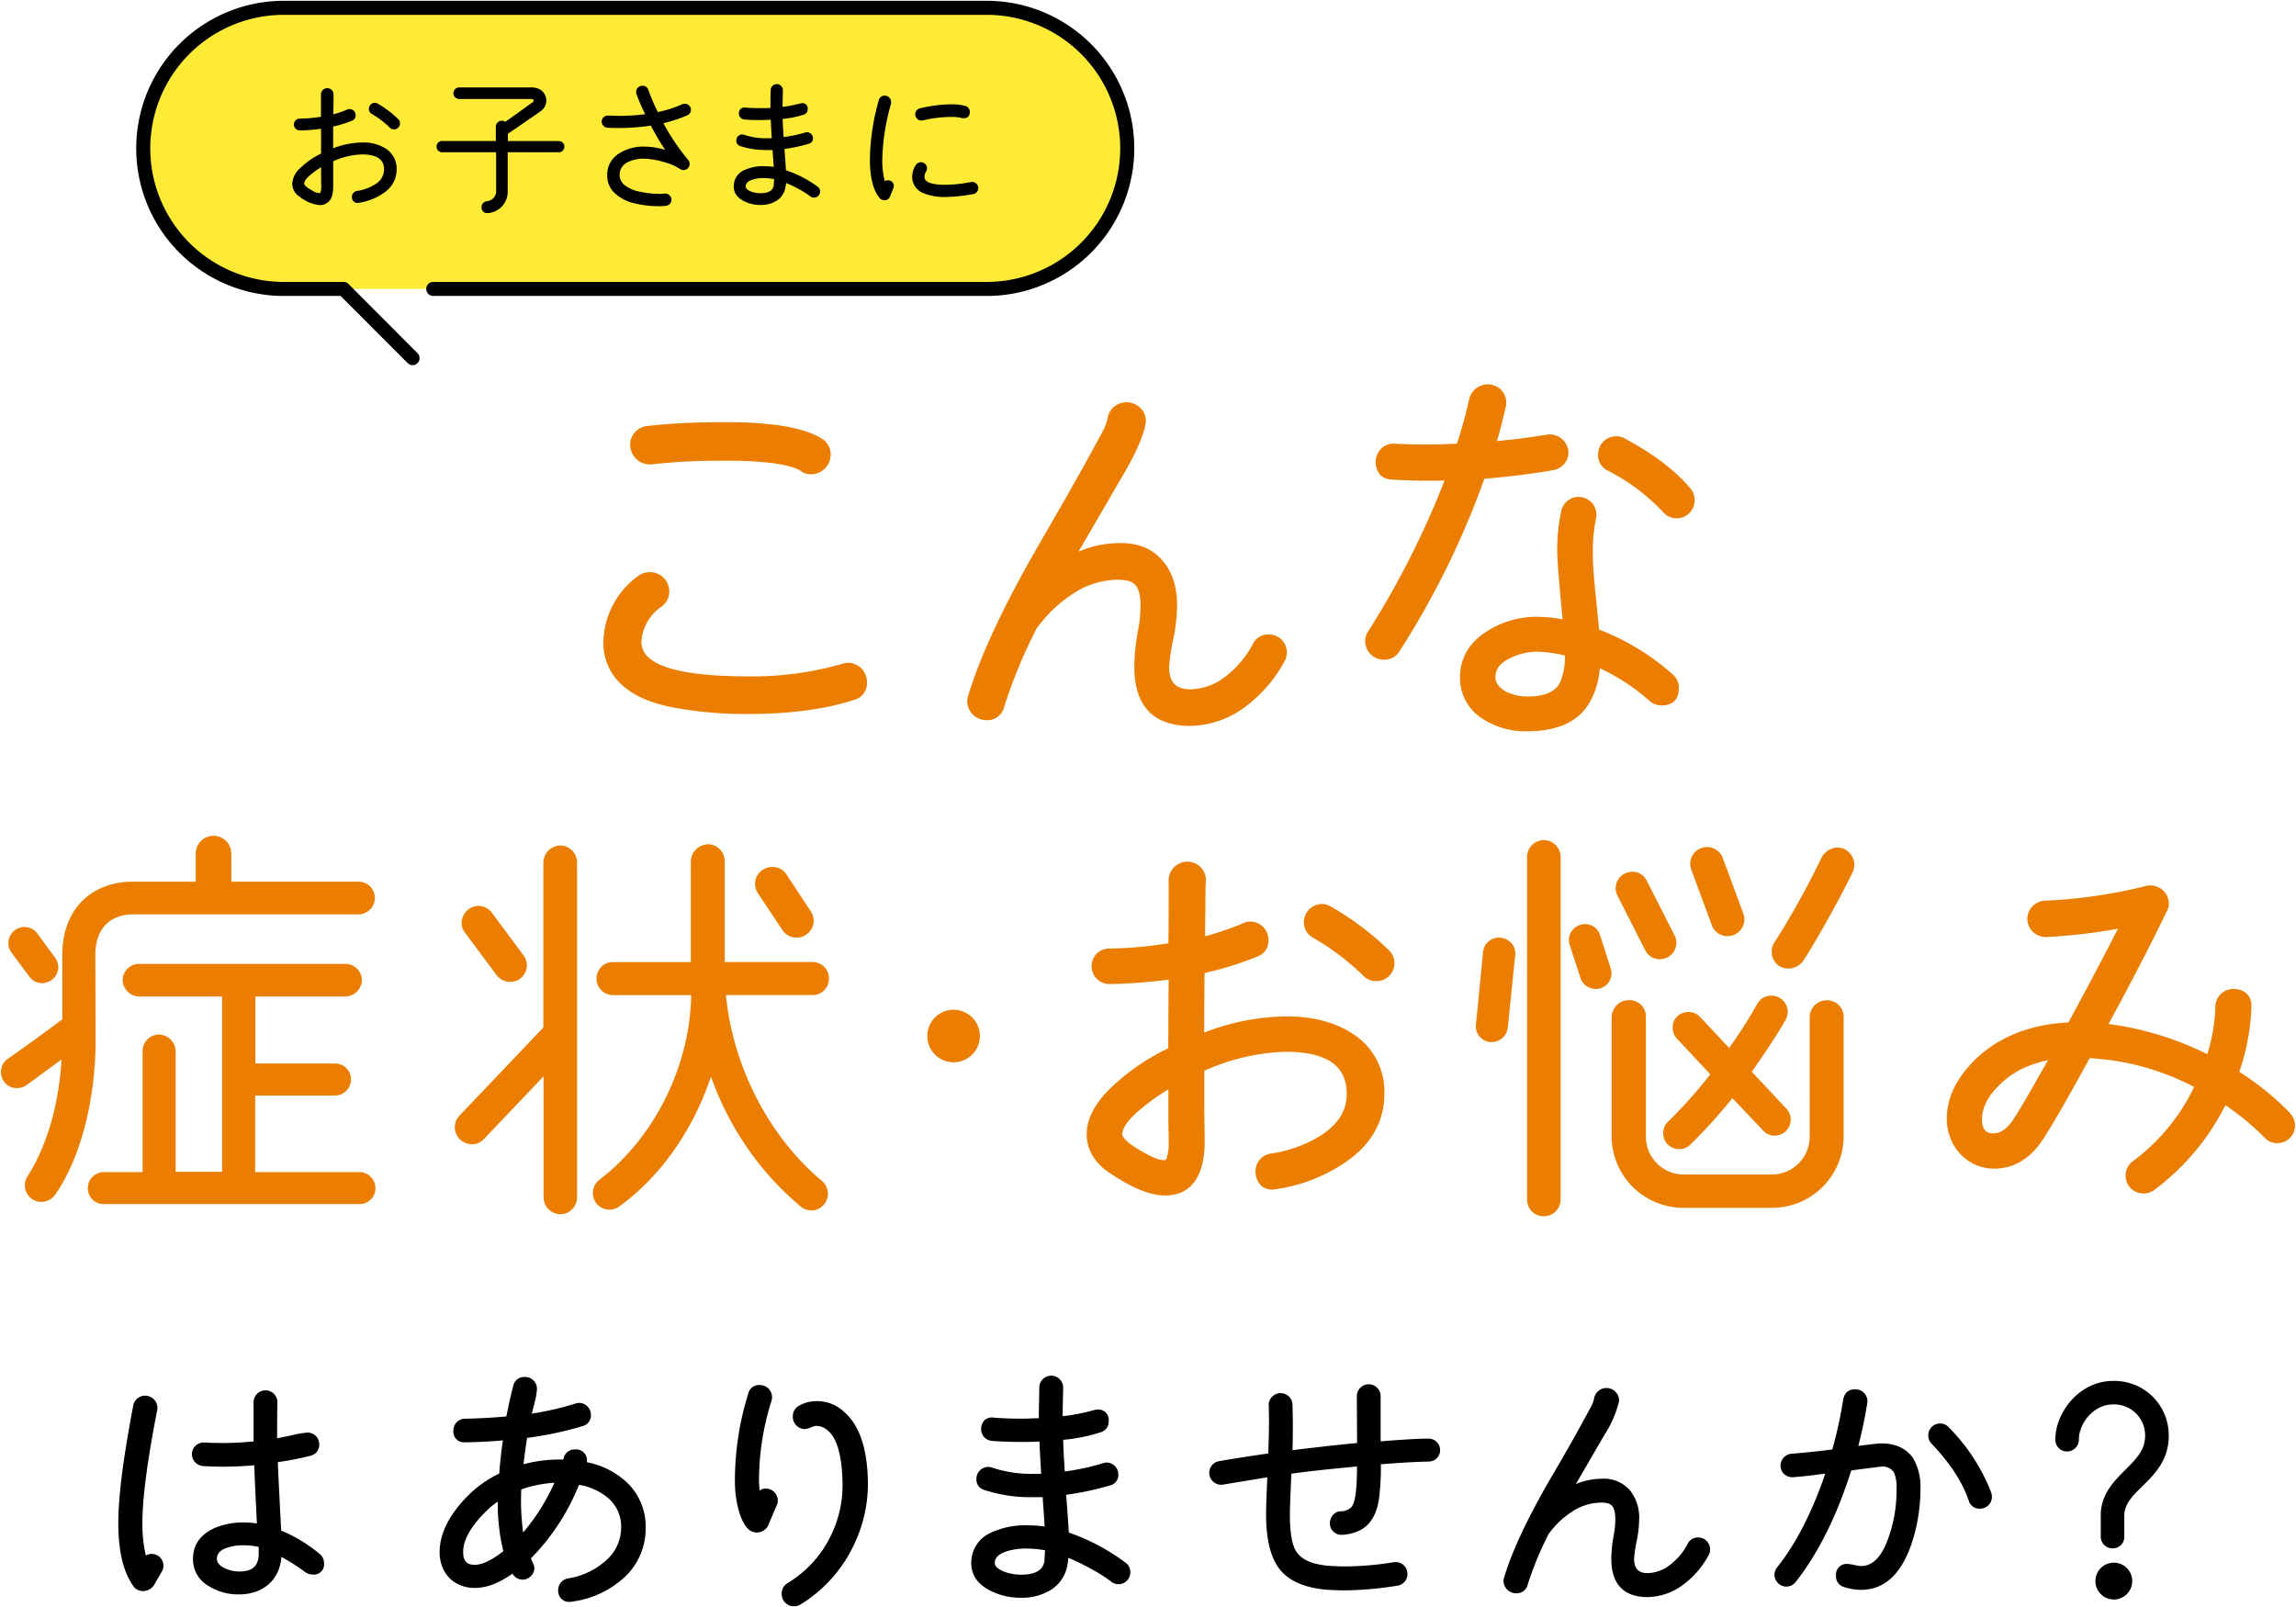 <svg xmlns="http://www.w3.org/2000/svg" viewBox="0 0 490 343"><defs><style>.cls-1{fill:none;}.cls-2{fill:#eb7e00;}.cls-3{fill:#ffeb36;}.cls-4{stroke:#000;stroke-linecap:round;stroke-linejoin:round;stroke-width:0.36px;}</style></defs><title>nayami_tit</title><g id="レイヤー_2" data-name="レイヤー 2"><g id="contents"><rect class="cls-1" width="490" height="343"/><path d="M32.38,331.67a2.41,2.41,0,0,0-1.26.33,29.59,29.59,0,0,1-.73-7c0-5.08,1-13,3.17-24.06a2.61,2.61,0,0,0-2.09-3,2.55,2.55,0,0,0-1.94.39,2.6,2.6,0,0,0-1.09,1.65c-2.14,11.24-3.19,19.43-3.19,25,0,6,1,10.46,3.21,13.56a2.41,2.41,0,0,0,2.05,1.06A2.81,2.81,0,0,0,33,338.1h0l1.53-2.66a2.45,2.45,0,0,0,.35-1.28A2.52,2.52,0,0,0,32.38,331.67Z"/><path d="M60,326.68l-.29-5.77c-.21-4.23-.36-7.15-.42-8.83a64.31,64.31,0,0,0,7-1.37,2.37,2.37,0,0,0,1.83-2.46,2.46,2.46,0,0,0-2.49-2.48,22.47,22.47,0,0,0-3.4.58c-1.5.32-2.52.52-3.09.63,0-2.33,0-4.82.06-7.44v-.18a2.54,2.54,0,0,0-5.08-.13c0,1.28,0,3.57,0,6.75l0,1.67a65.27,65.27,0,0,1-10.47.24,2.58,2.58,0,0,0-1.83.61,2.42,2.42,0,0,0-.85,1.74,2.55,2.55,0,0,0,2.4,2.68,70.12,70.12,0,0,0,10.89-.18c.12,3.39.33,7.64.57,12.42a21.25,21.25,0,0,0-2.82-.2,15.33,15.33,0,0,0-6.34,1.24c-3,1.4-4.48,3.61-4.48,6.58a6.49,6.49,0,0,0,3.35,5.75,11.8,11.8,0,0,0,6.51,1.78c5.14,0,8.68-3.17,9-8A39.14,39.14,0,0,1,65,335.46h0a2.79,2.79,0,0,0,1.72.61,2.17,2.17,0,0,0,2.43-2.43,2.43,2.43,0,0,0-.85-1.9A31.88,31.88,0,0,0,60,326.68Zm-8.88,8.74a7.06,7.06,0,0,1-3.13-.69c-1.14-.55-1.7-1.2-1.7-2,0-1.07.64-1.83,2-2.31a10,10,0,0,1,3.73-.59,14.76,14.76,0,0,1,3.19.35v1.53C55.19,334.21,53.87,335.42,51.15,335.42Z"/><path d="M125.26,312.1a1.66,1.66,0,0,0,0-.24,2.29,2.29,0,0,0-2.54-2.48,2.35,2.35,0,0,0-2.42,1.82,2.86,2.86,0,0,1-.09.33,29.49,29.49,0,0,0-8.48,1c.22-1.94.47-3.79.76-5.62a75.33,75.33,0,0,0,11.84-2.52,2.34,2.34,0,0,0,1.78-2.41,2.54,2.54,0,0,0-2.54-2.54,2.46,2.46,0,0,0-.77.14,63.73,63.73,0,0,1-9.3,2.15c.11-.47.3-1.22.58-2.29a15.83,15.83,0,0,0,.52-3,2.54,2.54,0,0,0-2.54-2.54,2.41,2.41,0,0,0-2.53,1.9c-.56,2.12-1,4.25-1.47,6.53-3,.27-5.9.42-8.82.48a2.49,2.49,0,0,0-2.48,2.54,2.26,2.26,0,0,0,2.48,2.49c2.2,0,4.78-.13,8.09-.4-.31,2-.57,4.37-.79,7.07a24.93,24.93,0,0,0-6.51,4.56c-4.12,4.12-6.21,8.23-6.21,12.21,0,4.5,3.07,7.65,7.48,7.65,2.56,0,5.2-1,8.07-3.06a2.52,2.52,0,0,0,2.14,1.3,2.58,2.58,0,0,0,2.54-2.54c0-.12,0-.36-.75-2a47.19,47.19,0,0,0,10.26-15.71,13,13,0,0,1,6.28,2.87,8,8,0,0,1,2.72,6.32,9.22,9.22,0,0,1-2.7,6.46,15.72,15.72,0,0,1-8.7,4.34,2.56,2.56,0,0,0-2,3,2.27,2.27,0,0,0,2.32,2,3.75,3.75,0,0,0,.63-.06,20.5,20.5,0,0,0,11.39-5.41,14.08,14.08,0,0,0,4.29-10.28,13,13,0,0,0-3.78-9.54A17.29,17.29,0,0,0,125.26,312.1Zm-6.94,4.38a43.83,43.83,0,0,1-6.67,10.61,50,50,0,0,1-.4-9.19A26.37,26.37,0,0,1,118.32,316.48ZM101.3,334c-1.69,0-2.45-.83-2.45-2.69-.05-2.51,1.56-5.42,4.79-8.65a17.82,17.82,0,0,1,2.6-2.16,41.89,41.89,0,0,0,1.18,10.58C105,333,102.89,334,101.3,334Z"/><path d="M163.47,317.72a2.3,2.3,0,0,0-1.38.42c0-.57-.08-1.22-.11-2a56.41,56.41,0,0,1,2.7-17.24,2.33,2.33,0,0,0,.08-.73,2.57,2.57,0,0,0-2.6-2.54,2.32,2.32,0,0,0-2.46,1.78,62.46,62.46,0,0,0-2.86,18.82,24.34,24.34,0,0,0,.64,5.5c.92,3.61,2.24,5.37,4,5.37h.1a2.72,2.72,0,0,0,2.56-2l1.63-3.82a2.07,2.07,0,0,0,.22-1A2.57,2.57,0,0,0,163.47,317.72Z"/><path d="M174.22,299.06a7.75,7.75,0,0,0-3.75,1,2.52,2.52,0,0,0-1.27,2.3,2.6,2.6,0,0,0,2.54,2.66,3.91,3.91,0,0,0,1.3-.35,3.94,3.94,0,0,1,1.14-.33,3.82,3.82,0,0,1,2.57,1.07c1.92,1.65,2.95,5.4,3.06,11.14A24.29,24.29,0,0,1,177.2,328a23.89,23.89,0,0,1-9.11,9.89,2.6,2.6,0,0,0-1.27,2.36,2.63,2.63,0,0,0,2.66,2.6,2.52,2.52,0,0,0,1.4-.42,29.63,29.63,0,0,0,11.07-12.11h0a30.25,30.25,0,0,0,3.28-13.84c-.12-7.24-1.75-12.17-5-15.05A8.38,8.38,0,0,0,174.22,299.06Z"/><path d="M240.29,333.6a44.69,44.69,0,0,0-12.19-6.49c-.21-3.48-.42-6.2-.57-8.06a63,63,0,0,0,9.36-2,2.28,2.28,0,0,0,1.78-2.35,2.54,2.54,0,0,0-2.54-2.54,2.47,2.47,0,0,0-.71.14,51.45,51.45,0,0,1-8.18,1.78c-.16-2.36-.28-4.63-.35-6.76a37,37,0,0,0,8-1.61,2.34,2.34,0,0,0,1.71-2.41,2.17,2.17,0,0,0-2.43-2.43,3.38,3.38,0,0,0-.83.14,42.61,42.61,0,0,1-6.55,1.27c0-1.83.06-3.75.1-5.77v-.27a2.54,2.54,0,1,0-5.08-.15v.17c-.05,2.25-.1,4.38-.11,6.45h0c-1.24,0-2.31.09-3.35.09-2.51,0-4.52-.07-6.31-.23a2.41,2.41,0,0,0-1.87.5,2.57,2.57,0,0,0-.77,1.79,2.47,2.47,0,0,0,2.27,2.68c1.82.16,3.94.23,6.68.23,1.06,0,2.19,0,3.49-.09.05,1.49.15,3.23.26,5.22l.09,1.68c-.56,0-1.14,0-1.74,0a26.29,26.29,0,0,1-8.75-1.34,2.51,2.51,0,0,0-.78-.14,2.54,2.54,0,0,0-2.54,2.54A2.3,2.3,0,0,0,210,318a31.52,31.52,0,0,0,10.43,1.56c.78,0,1.49,0,2.09,0l.43,6.26a26.94,26.94,0,0,0-3.66-.25,17.18,17.18,0,0,0-7.59,1.47,7,7,0,0,0-4.42,6.45c-.06,3,1.75,5.21,5.37,6.6a14.24,14.24,0,0,0,5.23.94,11.86,11.86,0,0,0,6.28-1.61,7.78,7.78,0,0,0,3.63-5.33c.11-.62.17-1.15.22-1.58a50.15,50.15,0,0,1,6,3,30.29,30.29,0,0,1,3.13,2.07h0a2.51,2.51,0,0,0,4.08-2A2.41,2.41,0,0,0,240.29,333.6Zm-22.37,2.5a10.26,10.26,0,0,1-3.61-.64c-1.75-.71-2-1.4-2-1.86,0-.73.28-1.78,2.66-2.53a14.39,14.39,0,0,1,4.33-.54,22.08,22.08,0,0,1,3.73.37l-.14,2.33C222.58,335.16,220.94,336.1,217.92,336.1Z"/><path d="M304.86,307.06c-2,0-5.41.19-10.21.58V298a2.54,2.54,0,1,0-5.08,0l.05,10c-4,.38-8.42.87-13.78,1.53.09-3.06.1-6.24,0-9.7a2.54,2.54,0,1,0-5.08.13c.06,1.52.06,2.74.06,3.73,0,1.5-.05,3.7-.15,6.54-3.85.55-7.38,1.1-10.48,1.64a2.51,2.51,0,1,0,.84,5l9.43-1.55c-.16,3.78-.26,6.39-.26,7.86,0,5.26.93,9.16,2.77,11.59,2,2.68,5.56,4.21,10.52,4.57,1.1.06,2.28.11,3.6.11a75.49,75.49,0,0,0,11.13-1,2.51,2.51,0,0,0,1.67-1,2.55,2.55,0,0,0,.45-1.89,2.5,2.5,0,0,0-1-1.67,2.55,2.55,0,0,0-1.9-.45,66.49,66.49,0,0,1-10.36.9c-1.12,0-2.2-.06-3.25-.11-3.71-.28-6.07-1.3-7.21-3.11-.9-1.43-1.34-4-1.34-8,0-1,.11-3.92.32-8.58,4.55-.62,9.58-1.12,14-1.53,0,5.08-.39,7.76-1.19,8.66a3.2,3.2,0,0,1-2.3.9,2.31,2.31,0,0,0-1.72.89,2.75,2.75,0,0,0-.57,1.84,2.37,2.37,0,0,0,.83,1.69,2.57,2.57,0,0,0,1.91.6,10.59,10.59,0,0,0,3-.66c2.61-1,4.21-3.38,4.73-7a49.74,49.74,0,0,0,.4-7.39c4.76-.4,8.18-.54,10.23-.58a2.43,2.43,0,0,0,2.42-2.54A2.46,2.46,0,0,0,304.86,307.06Z"/><path d="M362.39,328.16a2.35,2.35,0,0,0-2.2,1.34,13.63,13.63,0,0,1-3.55,4.33,8.12,8.12,0,0,1-5,1.94c-2,0-2.9-1-2.9-3.07a29.59,29.59,0,0,1,.62-4.11,25.06,25.06,0,0,0,.46-4.29,9.31,9.31,0,0,0-1.93-6.16,7.35,7.35,0,0,0-6.17-2.51,14.24,14.24,0,0,0-5.41,1.14l6.12-10.54a23.65,23.65,0,0,0,3.07-7,2.51,2.51,0,0,0-.48-1.88,2.76,2.76,0,0,0-1.81-1.07,2.67,2.67,0,0,0-3,2.18,6,6,0,0,1-.68,1.82c-2.86,5.35-5.53,10-7.67,13.66l-1.17,2c-4.81,8.33-8.07,15.31-9.68,20.74a2.49,2.49,0,0,0-.14.73,2.69,2.69,0,0,0,2.66,2.66,2.41,2.41,0,0,0,2.52-1.89,70.18,70.18,0,0,1,4.41-10.69,18.12,18.12,0,0,1,4.75-4.64,11.4,11.4,0,0,1,6.52-2.13c2.09,0,3,.58,3,3.64a17.84,17.84,0,0,1-.33,3.31,28,28,0,0,0-.52,5c0,5.45,2.61,8.21,7.76,8.21a12.92,12.92,0,0,0,7.73-2.76h0a18.92,18.92,0,0,0,5.29-6.21,2.34,2.34,0,0,0,.3-1.22A2.52,2.52,0,0,0,362.39,328.16Z"/><path d="M415.92,304.68a2.43,2.43,0,0,0-1.91-.85,2.52,2.52,0,0,0-2.49,2.54,2.47,2.47,0,0,0,.7,1.76c4,4.21,6.58,8.2,7.94,12.17a2.34,2.34,0,0,0,2.41,1.71,2.54,2.54,0,0,0,2.54-2.54,3.37,3.37,0,0,0-.14-.85A40.4,40.4,0,0,0,415.92,304.68Z"/><path d="M401.48,308.08c-.6,0-2.19.19-4.89.53a93.89,93.89,0,0,0,1.92-9.2,2.51,2.51,0,0,0-2.19-2.84c-1.18-.14-2.66.16-3,2.41a89.66,89.66,0,0,1-2.28,10.4c-1.66.22-4.47.55-8.79.92A2.54,2.54,0,0,0,380,313a2.37,2.37,0,0,0,.83,1.69,2.56,2.56,0,0,0,1.92.6c2.1-.15,4.29-.43,6.6-.73l.18,0c-2.78,8.17-6.23,14.9-10.28,20a2.57,2.57,0,0,0-.55,1.54,2.54,2.54,0,0,0,2.54,2.54,2.47,2.47,0,0,0,2-1c4.83-6.16,8.81-14.16,11.84-23.79,5.26-.69,6.29-.8,6.42-.81a2.78,2.78,0,0,1,2.74,1.33,8.09,8.09,0,0,1,.51,3.45,30,30,0,0,1-2.12,11.44c-1.39,3.38-3.19,5-5.49,5a9.15,9.15,0,0,1-1.37-.22,8.63,8.63,0,0,0-1.46-.23,2.29,2.29,0,0,0-2.48,2.54,2.33,2.33,0,0,0,1.77,2.4,11.78,11.78,0,0,0,3.55.59c5.32,0,9.1-3.8,11.26-11.31h0a37,37,0,0,0,1.44-10.23,11.89,11.89,0,0,0-1.61-6.63C406.8,309.15,404.55,308.08,401.48,308.08Z"/><path d="M451.05,333.54a3.93,3.93,0,1,0,4,4A3.92,3.92,0,0,0,451.05,333.54Z"/><path d="M450.88,294.75c-7,0-12.24,6.61-12.24,12.52a2.49,2.49,0,0,0,2.48,2.54,2.54,2.54,0,0,0,2.54-2.54c0-3.47,3.15-7.5,7.21-7.5a6.6,6.6,0,0,1,6.93,6.7c0,3-1.84,4.86-4.16,7.19s-5.31,5.19-5.31,9.77V328a2.49,2.49,0,0,0,2.54,2.48,2.43,2.43,0,0,0,2.49-2.48v-4.54c0-2.4,1.71-4.12,3.7-6.1l.13-.12c2.52-2.46,5.65-5.53,5.65-10.74A11.59,11.59,0,0,0,450.88,294.75Z"/><path class="cls-2" d="M139,99.12a131.85,131.85,0,0,1,15.83-.79,81.61,81.61,0,0,1,10.1.52c3,.44,4.92,1,5.91,1.62a3.46,3.46,0,0,0,2.28.76,4.2,4.2,0,0,0,4.15-4.15,3.9,3.9,0,0,0-1.82-3.41c-2.06-1.34-5.05-2.27-9.43-2.92a79.37,79.37,0,0,0-11.18-.62,140.22,140.22,0,0,0-16.68.79,4.1,4.1,0,0,0-2.82,1.54,3.87,3.87,0,0,0-.81,3A4.19,4.19,0,0,0,139,99.12Z"/><path class="cls-2" d="M181,141.46a5.14,5.14,0,0,0-1.18.21,69.17,69.17,0,0,1-20.27,2.69c-11.44,0-18.63-1.44-21.38-4.27a4.34,4.34,0,0,1-1.28-3.18A9.79,9.79,0,0,1,141,129.6a3.91,3.91,0,0,0,1.83-3.42,4.11,4.11,0,0,0-4.15-4.06,4,4,0,0,0-2.24.64A17.89,17.89,0,0,0,128.77,137a12,12,0,0,0,4.67,9.79c2.5,2,5.7,3.31,10.07,4.19a85.28,85.28,0,0,0,16,1.42c9.09,0,16.53-1,22.72-3a3.67,3.67,0,0,0,2.79-3.76A4.11,4.11,0,0,0,181,141.46Z"/><path class="cls-2" d="M243.4,129.43a27.68,27.68,0,0,1-.52,5.15,43.3,43.3,0,0,0-.8,7.69c0,8.41,4,12.67,12,12.67A20,20,0,0,0,266,150.67h0a29.28,29.28,0,0,0,8.18-9.61,3.58,3.58,0,0,0,.45-1.86,3.84,3.84,0,0,0-3.88-3.79,3.6,3.6,0,0,0-3.35,2,21.18,21.18,0,0,1-5.52,6.72,12.63,12.63,0,0,1-7.82,3c-3.11,0-4.56-1.53-4.56-4.82a45.89,45.89,0,0,1,1-6.38,38.69,38.69,0,0,0,.71-6.63c0-4-1-7.16-3-9.51-2.18-2.66-5.38-4-9.52-3.87a22.09,22.09,0,0,0-8.52,1.83l9.58-16.48c2.64-4.48,4.32-8.34,4.75-10.89a3.83,3.83,0,0,0-.74-2.87A4.21,4.21,0,0,0,241,85.91a4.12,4.12,0,0,0-3,.73,3.89,3.89,0,0,0-1.62,2.6,9.29,9.29,0,0,1-1.06,2.84c-4.44,8.29-8.57,15.45-11.89,21.19l-1.81,3.14c-7.45,12.91-12.5,23.72-15,32.13a3.83,3.83,0,0,0-.21,1.11,4.11,4.11,0,0,0,4.06,4.06,3.68,3.68,0,0,0,3.85-2.88,108.32,108.32,0,0,1,6.88-16.63,28.13,28.13,0,0,1,7.34-7.16,17.73,17.73,0,0,1,10.13-3.31C241.93,123.81,243.4,124.65,243.4,129.43Z"/><path class="cls-2" d="M331.53,100.34h0a4,4,0,0,0,2.59-1.71,3.61,3.61,0,0,0,.53-2.74,4,4,0,0,0-4.51-3.12c-4.57.76-8.09,1.12-10.67,1.38.64-2.18,1.24-4.5,1.91-7.39a4,4,0,0,0-.54-2.95,3.82,3.82,0,0,0-2.48-1.68,4.07,4.07,0,0,0-4.8,3,92,92,0,0,1-2.64,9.56,120.09,120.09,0,0,1-13.32,0,3.76,3.76,0,0,0-2.77,1,4.23,4.23,0,0,0-.39,5.54,3.7,3.7,0,0,0,2.73,1.14c3.33.21,6.8.28,11.12.2A187.15,187.15,0,0,1,292,134.75a3.63,3.63,0,0,0-.65,2.07,4,4,0,0,0,4,4,3.82,3.82,0,0,0,3.33-1.82,180.94,180.94,0,0,0,18.11-36.81C322.19,101.73,327.15,101.11,331.53,100.34Z"/><path class="cls-2" d="M343.11,100.44a42.44,42.44,0,0,1,11.76,8.81,3.84,3.84,0,0,0,6.79-2.5,4,4,0,0,0-.87-2.48c-3.19-3.8-7.93-7.41-14.07-10.7a3.58,3.58,0,0,0-1.86-.45A3.84,3.84,0,0,0,341.06,97,3.63,3.63,0,0,0,343.11,100.44Z"/><path class="cls-2" d="M326,156.08c6.63,0,11.16-2.2,13.46-6.52a17.1,17.1,0,0,0,1.95-6.92A43,43,0,0,1,352,149.57h0a3.86,3.86,0,0,0,2.58,1c2.42,0,3.71-1.28,3.71-3.71a3.71,3.71,0,0,0-1.3-2.91,51.08,51.08,0,0,0-15.71-9.56l-.83-8.17c-.34-3.34-.52-6.26-.52-8.45a33.45,33.45,0,0,1,.69-7.15,3.79,3.79,0,0,0-7.38-1.72,37.87,37.87,0,0,0-.9,8.87c0,2,.45,7.17,1.14,14.42a30.93,30.93,0,0,0-5.35-.54,19.57,19.57,0,0,0-10.94,3.19c-3.72,2.42-5.6,5.69-5.6,9.74a10.22,10.22,0,0,0,4.71,8.77A16.63,16.63,0,0,0,326,156.08Zm-3.63-15.64a12.74,12.74,0,0,1,5.83-1.33,25.91,25.91,0,0,1,5.78.81,13.37,13.37,0,0,1-1.13,5.93c-1.1,1.89-3.34,2.81-6.85,2.81a10.38,10.38,0,0,1-4.5-1c-1.6-.84-2.34-1.84-2.34-3.14C319.11,142.83,320.16,141.49,322.32,140.45Z"/><path class="cls-2" d="M20.35,203.77c0-5.39,3-8.6,8.07-8.6H76.51A3.53,3.53,0,0,0,80,191.63a3.45,3.45,0,0,0-3.44-3.44H49.36v-6a3.79,3.79,0,0,0-7.59,0v6H28.43c-9.19,0-15.13,6.11-15.13,15.57v13.8C9.94,220.09,5,223.68,1.64,226a3.42,3.42,0,0,0-1.39,2.28,3.5,3.5,0,0,0,.61,2.59,3.28,3.28,0,0,0,2.3,1.35,3.65,3.65,0,0,0,2.58-.66l7.4-5.44c-.57,9.61-3.11,18.4-7.19,24.85a3.54,3.54,0,0,0,.88,4.94,3.34,3.34,0,0,0,2,.62,3.61,3.61,0,0,0,2.92-1.5c5.42-7.76,8.66-20.17,8.66-33.2Z"/><path class="cls-2" d="M6.22,208.4A3.4,3.4,0,0,0,9,209.84a3.45,3.45,0,0,0,2-.65A3.39,3.39,0,0,0,12.39,207a3.43,3.43,0,0,0-.61-2.55h0L8,199.3a3.39,3.39,0,0,0-4.78-.78,3.39,3.39,0,0,0-.77,4.79Z"/><path class="cls-2" d="M76.69,250.17H54.46V233.84h17a3.45,3.45,0,0,0,3.44-3.44A3.36,3.36,0,0,0,71.5,227h-17v-14.3H73.7a3.62,3.62,0,0,0,3.53-3.53,3.53,3.53,0,0,0-3.53-3.44h-44a3.53,3.53,0,0,0-3.53,3.44,3.62,3.62,0,0,0,3.53,3.53H47.4v37.42H37.49V224.34a3.67,3.67,0,0,0-3.62-3.53,3.53,3.53,0,0,0-3.44,3.53v25.83H22.18a3.45,3.45,0,0,0-3.44,3.44A3.36,3.36,0,0,0,22.18,257h54.5a3.36,3.36,0,0,0,3.44-3.35A3.45,3.45,0,0,0,76.69,250.17Z"/><path class="cls-2" d="M170,200.13a3.55,3.55,0,0,0,2-.6,3.59,3.59,0,0,0,1.08-4.95l-5.28-8a3.44,3.44,0,0,0-2.34-1.49,3.76,3.76,0,0,0-2.7.58,3.56,3.56,0,0,0-1,5l5.27,7.91A3.57,3.57,0,0,0,170,200.13Z"/><path class="cls-2" d="M176.91,208.86a3.49,3.49,0,0,0-3.53-3.53H154.67V183.9a3.63,3.63,0,0,0-3.53-3.71,3.8,3.8,0,0,0-3.71,3.71v21.44h-16.6a3.53,3.53,0,0,0,0,7.06h16.68c-.23,15.06-7.83,30.43-19.5,39.33a3.66,3.66,0,0,0-.84,5,3.6,3.6,0,0,0,5,.78c8.85-6.46,15.74-16.25,19.56-27.74a63.82,63.82,0,0,0,19.21,27.81,3.57,3.57,0,0,0,2.21.77l.38,0a3.58,3.58,0,0,0,1.91-6.27c-11.26-9.35-19.08-24.5-20.51-39.69h18.47A3.49,3.49,0,0,0,176.91,208.86Z"/><path class="cls-2" d="M106,208.16a3.84,3.84,0,0,0,2.37,1.4,3.71,3.71,0,0,0,.6,0,3.34,3.34,0,0,0,2.08-.71,3.6,3.6,0,0,0,1.36-2.34,3.44,3.44,0,0,0-.7-2.61l-6.78-9.15a3.6,3.6,0,0,0-2.34-1.36,3.44,3.44,0,0,0-2.62.71,3.75,3.75,0,0,0-1.4,2.32,3.31,3.31,0,0,0,.65,2.63Z"/><path class="cls-2" d="M119.58,180.46a3.71,3.71,0,0,0-3.62,3.71V219.3L98,238.18a3.53,3.53,0,0,0-.93,2.57,3.57,3.57,0,0,0,1.14,2.48,3.67,3.67,0,0,0,2.55,1,3.43,3.43,0,0,0,2.5-1.09L116,229.74v25.8a3.62,3.62,0,0,0,3.62,3.62,3.58,3.58,0,0,0,3.53-3.62V184.16A3.63,3.63,0,0,0,119.58,180.46Z"/><path class="cls-2" d="M203.51,215.52a5.61,5.61,0,1,0,0,11.22,5.61,5.61,0,0,0,0-11.22Z"/><path class="cls-2" d="M284,193.48a3.69,3.69,0,0,0-1.86-.54,3.93,3.93,0,0,0-3.88,3.88,3.71,3.71,0,0,0,1.84,3.25A54.36,54.36,0,0,1,291,208.31h0a3.64,3.64,0,0,0,2.71,1.09,3.8,3.8,0,0,0,3.88-3.79,3.64,3.64,0,0,0-1.09-2.71A61.4,61.4,0,0,0,284,193.48Z"/><path class="cls-2" d="M288.7,220.66c-3.75-2.47-8.5-3.72-14.11-3.72A49.78,49.78,0,0,0,257,220.39c0-2,0-6.29.08-12.71a71.45,71.45,0,0,0,11.25-3.51,3.52,3.52,0,0,0,2.38-3.48,3.93,3.93,0,0,0-3.88-4,3.08,3.08,0,0,0-1.42.32,60.77,60.77,0,0,1-8.22,2.82c0-2,0-3.84.06-5.48,0-2.61,0-4.73.1-6.44a3.93,3.93,0,0,0-3.88-4,4,4,0,0,0-4.06,3.88c0,6.69,0,11.31-.07,13.54a85.14,85.14,0,0,1-12.58,1.13,3.71,3.71,0,0,0-3.79,3.79,3.8,3.8,0,0,0,3.9,3.79,111,111,0,0,0,12.54-.95c-.07,8.3-.08,13.16-.08,14.65a46.92,46.92,0,0,0-12.9,9.08c-3,3.13-4.51,6.17-4.51,9.29s1.55,5.93,4.62,8.06c5,3.4,8.91,5,12.1,5,4.09,0,6.75-2.19,7.9-6.51a19.38,19.38,0,0,0,.55-4.93c0-.2,0-.56,0-1.08,0-1.32-.07-3.54-.07-6.75v-7.35a45.38,45.38,0,0,1,17.56-4.06c8.63.08,12.83,3,12.83,9,0,3.57-1.82,6.48-5.56,8.89a27.89,27.89,0,0,1-10.71,3.85,3.82,3.82,0,0,0-3.14,4.44,3.94,3.94,0,0,0,1.41,2.62,3.71,3.71,0,0,0,2.92.52,34.86,34.86,0,0,0,15.34-6.11c5.15-3.71,7.77-8.49,7.77-14.21A14.53,14.53,0,0,0,288.7,220.66ZM243.84,236.4a44.57,44.57,0,0,1,5.51-3.88v5c0,1.79,0,3.25.06,4.37,0,.7,0,1.26,0,1.7a10.82,10.82,0,0,1-.43,3.67c-.21.35-.29.35-.41.36q-1.46.11-4.69-1.76c-4.06-2.26-4.38-3.46-4.38-3.77C239.53,241.07,240.28,239.26,243.84,236.4Z"/><path class="cls-2" d="M357.34,199.58h0L351.45,188a3.47,3.47,0,0,0-2-1.77,3.56,3.56,0,0,0-2.69.22,3.49,3.49,0,0,0-1.55,4.75l5.89,11.6a3.48,3.48,0,0,0,3.13,1.94,3.61,3.61,0,0,0,1.62-.39A3.49,3.49,0,0,0,357.34,199.58Z"/><path class="cls-2" d="M360.95,185.64l4.39,11.86a3.43,3.43,0,0,0,1.87,2,3.66,3.66,0,0,0,1.48.31,3.77,3.77,0,0,0,1.25-.22,3.59,3.59,0,0,0,2.11-4.61h0l-4.39-11.86a3.58,3.58,0,1,0-6.71,2.51Z"/><path class="cls-2" d="M362.76,217a3.25,3.25,0,0,0-2.37-1,3.54,3.54,0,0,0-2.42.9,3.25,3.25,0,0,0-1,2.37,3.53,3.53,0,0,0,.91,2.42L365,229.3a97.58,97.58,0,0,1-9,10.09,3.46,3.46,0,0,0-.09,4.88,3.57,3.57,0,0,0,2.42,1h.11a3.28,3.28,0,0,0,2.34-1,111.77,111.77,0,0,0,8.95-9.88l6.63,7a3.2,3.2,0,0,0,2.33,1,3.42,3.42,0,0,0,2.6-5.7h0l-7.43-7.93c2.42-3.46,5.52-8,7.27-11.2a3.39,3.39,0,0,0,.24-2.63,3.45,3.45,0,0,0-1.68-2,3.51,3.51,0,0,0-2.61-.29,3.3,3.3,0,0,0-2.05,1.63,107,107,0,0,1-6,9.4Z"/><path class="cls-2" d="M393.67,181.24a3.48,3.48,0,0,0-2.83-.07,4,4,0,0,0-2.1,1.9,177.94,177.94,0,0,1-10.06,18.1,3.68,3.68,0,0,0,1,5,3.41,3.41,0,0,0,1.9.55,4,4,0,0,0,3.31-1.71h0c3.1-4.83,8.1-13.83,10.5-18.88a3.57,3.57,0,0,0,.12-2.81A3.83,3.83,0,0,0,393.67,181.24Z"/><path class="cls-2" d="M320.3,200.15a3.39,3.39,0,0,0-3.79,3L315,218.63a3.38,3.38,0,0,0,3,3.79l.39,0a3.48,3.48,0,0,0,3.4-3.11h0l1.58-15.46a3.19,3.19,0,0,0-.78-2.5A3.62,3.62,0,0,0,320.3,200.15Z"/><path class="cls-2" d="M389.92,213.51a3.63,3.63,0,0,0-3.71,3.53v25.58a8.08,8.08,0,0,1-8.07,8.07H359.33a8.08,8.08,0,0,1-8.07-8.07V217a3.49,3.49,0,0,0-3.53-3.53,3.72,3.72,0,0,0-3.79,3.53v25.58a15.33,15.33,0,0,0,15.4,15.22h18.81a15.28,15.28,0,0,0,15.31-15.22V217A3.49,3.49,0,0,0,389.92,213.51Z"/><path class="cls-2" d="M343.75,206.71l-2.28-7.12a3.23,3.23,0,0,0-1.68-2,3.45,3.45,0,0,0-2.56-.18A3.39,3.39,0,0,0,335,201.7l2.28,7a3.36,3.36,0,0,0,1.71,2,3.52,3.52,0,0,0,1.6.39,3.4,3.4,0,0,0,1-.16,3.32,3.32,0,0,0,2.14-4.24Z"/><path class="cls-2" d="M329.44,179.31a3.58,3.58,0,0,0-3.53,3.62v73.14a3.49,3.49,0,0,0,3.53,3.53,3.58,3.58,0,0,0,3.62-3.53V182.93A3.62,3.62,0,0,0,329.44,179.31Z"/><path class="cls-2" d="M488.71,237.55a58.43,58.43,0,0,0-10.81-8.77A47.57,47.57,0,0,0,480.48,215c.1-2.38-1.24-3.81-3.67-3.91a3.78,3.78,0,0,0-2.78,1,3.89,3.89,0,0,0-1.23,2.7A37.4,37.4,0,0,1,471.07,225,67,67,0,0,0,450,218.56c5.17-9.54,9.35-17.63,12.4-24a3.19,3.19,0,0,0,.45-1.69,3.89,3.89,0,0,0-3.88-3.88,3,3,0,0,0-1,.11,106.83,106.83,0,0,1-21.57,3.14,4,4,0,0,0-2.74,1.32,3.88,3.88,0,0,0-1,2.77,3.94,3.94,0,0,0,4.09,3.67A119.2,119.2,0,0,0,452,198.23c-3.14,6.16-6.69,12.86-10.57,20-9.15.45-16.6,3.81-21.56,9.73-3,3.51-4.39,7.05-4.39,10.83,0,6,4.45,10.65,10.12,10.65,4.27,0,7.84-2.21,10.63-6.58,2.14-3.39,5.51-9.25,9.74-17A54.23,54.23,0,0,1,468.26,232a42.71,42.71,0,0,1-13,15.8,3.68,3.68,0,0,0-1.62,3.14,3.75,3.75,0,0,0,3.79,3.79,3.87,3.87,0,0,0,2.36-.76,51.45,51.45,0,0,0,15.15-18.08,54.53,54.53,0,0,1,8.35,6.94A3.64,3.64,0,0,0,486,244a3.76,3.76,0,0,0,2.71-6.4Zm-51.64-11.27c-3.19,5.67-5.61,9.92-7.31,12.52-1.38,2.12-2.76,3.1-4.32,3.1-1.14,0-2.45-.34-2.45-3,0-2.21,1-4.44,3.06-6.64a18.09,18.09,0,0,1,6.26-4.48h0A24.75,24.75,0,0,1,437.07,226.28Z"/><path class="cls-3" d="M240.57,31.67a30.09,30.09,0,0,1-30,30h-150a30.09,30.09,0,0,1-30-30h0a30.09,30.09,0,0,1,30-30h150a30.09,30.09,0,0,1,30,30Z"/><path class="cls-4" d="M81.83,41a12,12,0,0,1-5.3,2.11,1,1,0,0,1-1.24-.9,1.1,1.1,0,0,1,.9-1.27,10.07,10.07,0,0,0,3.88-1.4,3.91,3.91,0,0,0,2.08-3.35c0-2.26-1.58-3.38-4.77-3.41a16.29,16.29,0,0,0-6.45,1.52v2.76c0,1.58,0,2.51,0,2.76a6.57,6.57,0,0,1-.19,1.67,2.47,2.47,0,0,1-2.54,2.11,8,8,0,0,1-4.12-1.74,3.11,3.11,0,0,1-1.52-2.64,4.52,4.52,0,0,1,1.52-3.1,16.48,16.48,0,0,1,4.62-3.22c0-.09,0-2,0-5.61a39.17,39.17,0,0,1-4.68.37,1.09,1.09,0,0,1-1.12-1.09A1.06,1.06,0,0,1,64,25.5a30.87,30.87,0,0,0,4.68-.43c0-.68,0-2.36,0-5A1.17,1.17,0,0,1,69.92,19,1.14,1.14,0,0,1,71,20.1c0,1,0,2.51-.06,4.53a21.09,21.09,0,0,0,3.26-1.09.86.86,0,0,1,.4-.09,1.14,1.14,0,0,1,1.12,1.15,1,1,0,0,1-.68,1,25,25,0,0,1-4.12,1.27c0,3.13,0,4.84,0,5.05a17.4,17.4,0,0,1,6.45-1.33,8.63,8.63,0,0,1,4.84,1.27,4.9,4.9,0,0,1,2.26,4.34A5.72,5.72,0,0,1,81.83,41ZM68.71,37.59v-2.2A15.77,15.77,0,0,0,66.35,37c-1.09.87-1.61,1.61-1.61,2.2,0,.4.56.93,1.67,1.55a3.6,3.6,0,0,0,1.8.65c.15,0,.25-.09.34-.25a3.82,3.82,0,0,0,.19-1.43C68.74,39.32,68.71,38.61,68.71,37.59Zm14.6-10.48a19.45,19.45,0,0,0-3.88-2.95,1.05,1.05,0,0,1-.53-.93A1.13,1.13,0,0,1,80,22.12a1,1,0,0,1,.53.16,21.29,21.29,0,0,1,4.34,3.29,1,1,0,0,1,.31.78,1.09,1.09,0,0,1-1.12,1.09A1,1,0,0,1,83.31,27.11Z"/><path class="cls-4" d="M119.17,32.32h-11v8.56A4.37,4.37,0,0,1,104,45.31a1,1,0,0,1-1.05-1,1.08,1.08,0,0,1,1-1.18,2.35,2.35,0,0,0,2.11-2.6V32.32H94.4a1,1,0,0,1-1.05-1,1,1,0,0,1,1.05-1.05H106V27a1.1,1.1,0,0,1,1.83-.78c2-1.4,3.91-2.79,5.92-4.22.59-.4.4-1.05-.46-1.05H98a1.05,1.05,0,1,1,0-2.11h15.47c3,0,3.94,3.26,1.74,4.81-1.05.74-6,4.12-7,4.81v1.83h11a1,1,0,0,1,1.05,1.05A1,1,0,0,1,119.17,32.32Z"/><path class="cls-4" d="M146.61,24.44a30.34,30.34,0,0,1-5.3,1.74,47,47,0,0,0,5.46,8.12A1.09,1.09,0,0,1,147,35a1.15,1.15,0,0,1-1.12,1.12,1.12,1.12,0,0,1-.62-.19,13,13,0,0,0-3.75-1.58,15.19,15.19,0,0,0-4-.65,7.73,7.73,0,0,0-3.6.74,3.16,3.16,0,0,0-1.86,2.95,3,3,0,0,0,1.36,2.42A7.31,7.31,0,0,0,136.09,41a20.4,20.4,0,0,0,4.46.56c.47,0,.9,0,1.3-.06a1.19,1.19,0,0,1,1.27,1,1.11,1.11,0,0,1-1,1.24,12.07,12.07,0,0,1-1.58.09,21.69,21.69,0,0,1-5-.59,8.92,8.92,0,0,1-4.06-2,4.89,4.89,0,0,1-1.71-3.81,5.07,5.07,0,0,1,2.51-4.56,9.36,9.36,0,0,1,5.24-1.4,15.91,15.91,0,0,1,4.87.84A53.87,53.87,0,0,1,139,26.61a44.8,44.8,0,0,1-6.85.53c-.68,0-1.52,0-2.48-.06a1.14,1.14,0,0,1-1.08-1.18,1.11,1.11,0,0,1,1.18-1.05c1,0,1.77.06,2.39.06a40.81,40.81,0,0,0,5.8-.4A41.22,41.22,0,0,1,136,20a1.59,1.59,0,0,1-.06-.34,1.15,1.15,0,0,1,1.12-1.18,1.11,1.11,0,0,1,1.15.81,44.24,44.24,0,0,0,2.08,4.84,27.48,27.48,0,0,0,5.4-1.71,1.24,1.24,0,0,1,.46-.09,1.09,1.09,0,0,1,1.12,1.09A1.07,1.07,0,0,1,146.61,24.44Z"/><path class="cls-4" d="M173,41.74a16.82,16.82,0,0,0-1.74-1.15,28.61,28.61,0,0,0-3.66-1.8c0,.28-.06.68-.16,1.21a4,4,0,0,1-1.86,2.73,6.24,6.24,0,0,1-3.29.84,7.5,7.5,0,0,1-2.76-.5c-1.86-.71-2.79-1.83-2.76-3.35a3.54,3.54,0,0,1,2.26-3.29,9.16,9.16,0,0,1,4-.78,14.61,14.61,0,0,1,2.29.19l-.28-4c-.37,0-.84,0-1.4,0a17,17,0,0,1-5.61-.84,1,1,0,0,1-.71-1,1.09,1.09,0,0,1,1.46-1.05,14.73,14.73,0,0,0,4.87.74c.43,0,.84,0,1.24,0-.09-1.71-.19-3.16-.22-4.31-.81,0-1.52.06-2.17.06-1.33,0-2.54,0-3.63-.12a1.09,1.09,0,0,1-1-1.18,1,1,0,0,1,1.15-1c1.09.09,2.23.12,3.47.12.65,0,1.33,0,2.11-.06,0-1.24,0-2.54.06-3.88a1.12,1.12,0,1,1,2.23.06c0,1.27-.06,2.48-.06,3.63a24.92,24.92,0,0,0,3.94-.74,1.56,1.56,0,0,1,.37-.06.92.92,0,0,1,1.05,1.05,1,1,0,0,1-.74,1.05,20.94,20.94,0,0,1-4.59.9c0,1.05.09,2.48.22,4.25a28.65,28.65,0,0,0,4.81-1,1.1,1.1,0,0,1,.31-.06,1.11,1.11,0,0,1,1.12,1.12,1,1,0,0,1-.77,1,34.8,34.8,0,0,1-5.33,1.12c.09,1.15.22,2.76.34,4.84A24.23,24.23,0,0,1,174.41,40a1,1,0,0,1,.43.87A1.13,1.13,0,0,1,173.73,42,1.15,1.15,0,0,1,173,41.74Zm-7.6-3.66a12.93,12.93,0,0,0-2.33-.25,8.12,8.12,0,0,0-2.45.31c-1.08.34-1.64.87-1.64,1.64,0,.53.4.93,1.24,1.27a5.87,5.87,0,0,0,2.08.37c1.77,0,2.79-.59,3-1.8Z"/><path class="cls-4" d="M189.76,41.9a1,1,0,0,1-1,.65,1.12,1.12,0,0,1-.93-.43c-1.33-1.64-2-4.37-2-8.12a47.69,47.69,0,0,1,1.89-12.56,1.05,1.05,0,0,1,1.12-.84A1.18,1.18,0,0,1,190,21.77a.85.85,0,0,1,0,.28A46.27,46.27,0,0,0,188.12,34a17,17,0,0,0,.62,5,1,1,0,0,1,1.18-.25.94.94,0,0,1,.65,1,.85.85,0,0,1-.09.4Zm17.89-.65a35,35,0,0,1-5.89.62,11.52,11.52,0,0,1-4.43-.74,3.56,3.56,0,0,1-2.48-3.41,4.62,4.62,0,0,1,.68-2.29,1.14,1.14,0,0,1,1.05-.62,1.11,1.11,0,0,1,1.08,1.12,1.07,1.07,0,0,1-.15.56,2.5,2.5,0,0,0-.4,1.24c0,1.27,1.55,1.89,4.65,1.89a31.32,31.32,0,0,0,5.52-.59,1.13,1.13,0,0,1,.37,2.23ZM205.23,25a9.22,9.22,0,0,0-2.33-.22,26.91,26.91,0,0,0-6,.74,1.14,1.14,0,0,1-.5-2.23,29.67,29.67,0,0,1,6.45-.84,11.1,11.1,0,0,1,3.1.34,1.09,1.09,0,0,1,.84,1.12c0,.78-.4,1.15-1.21,1.15A2.12,2.12,0,0,1,205.23,25Z"/><path d="M88,77.94A1.49,1.49,0,0,1,87,77.5L72.69,63.17H60.57a31.5,31.5,0,0,1,0-63h150a31.5,31.5,0,0,1,0,63H92.47a1.5,1.5,0,0,1,0-3h118.1a28.5,28.5,0,0,0,0-57h-150a28.5,28.5,0,0,0,0,57H73.31a1.5,1.5,0,0,1,1.06.44L89.1,75.38A1.5,1.5,0,0,1,88,77.94Z"/></g></g></svg>